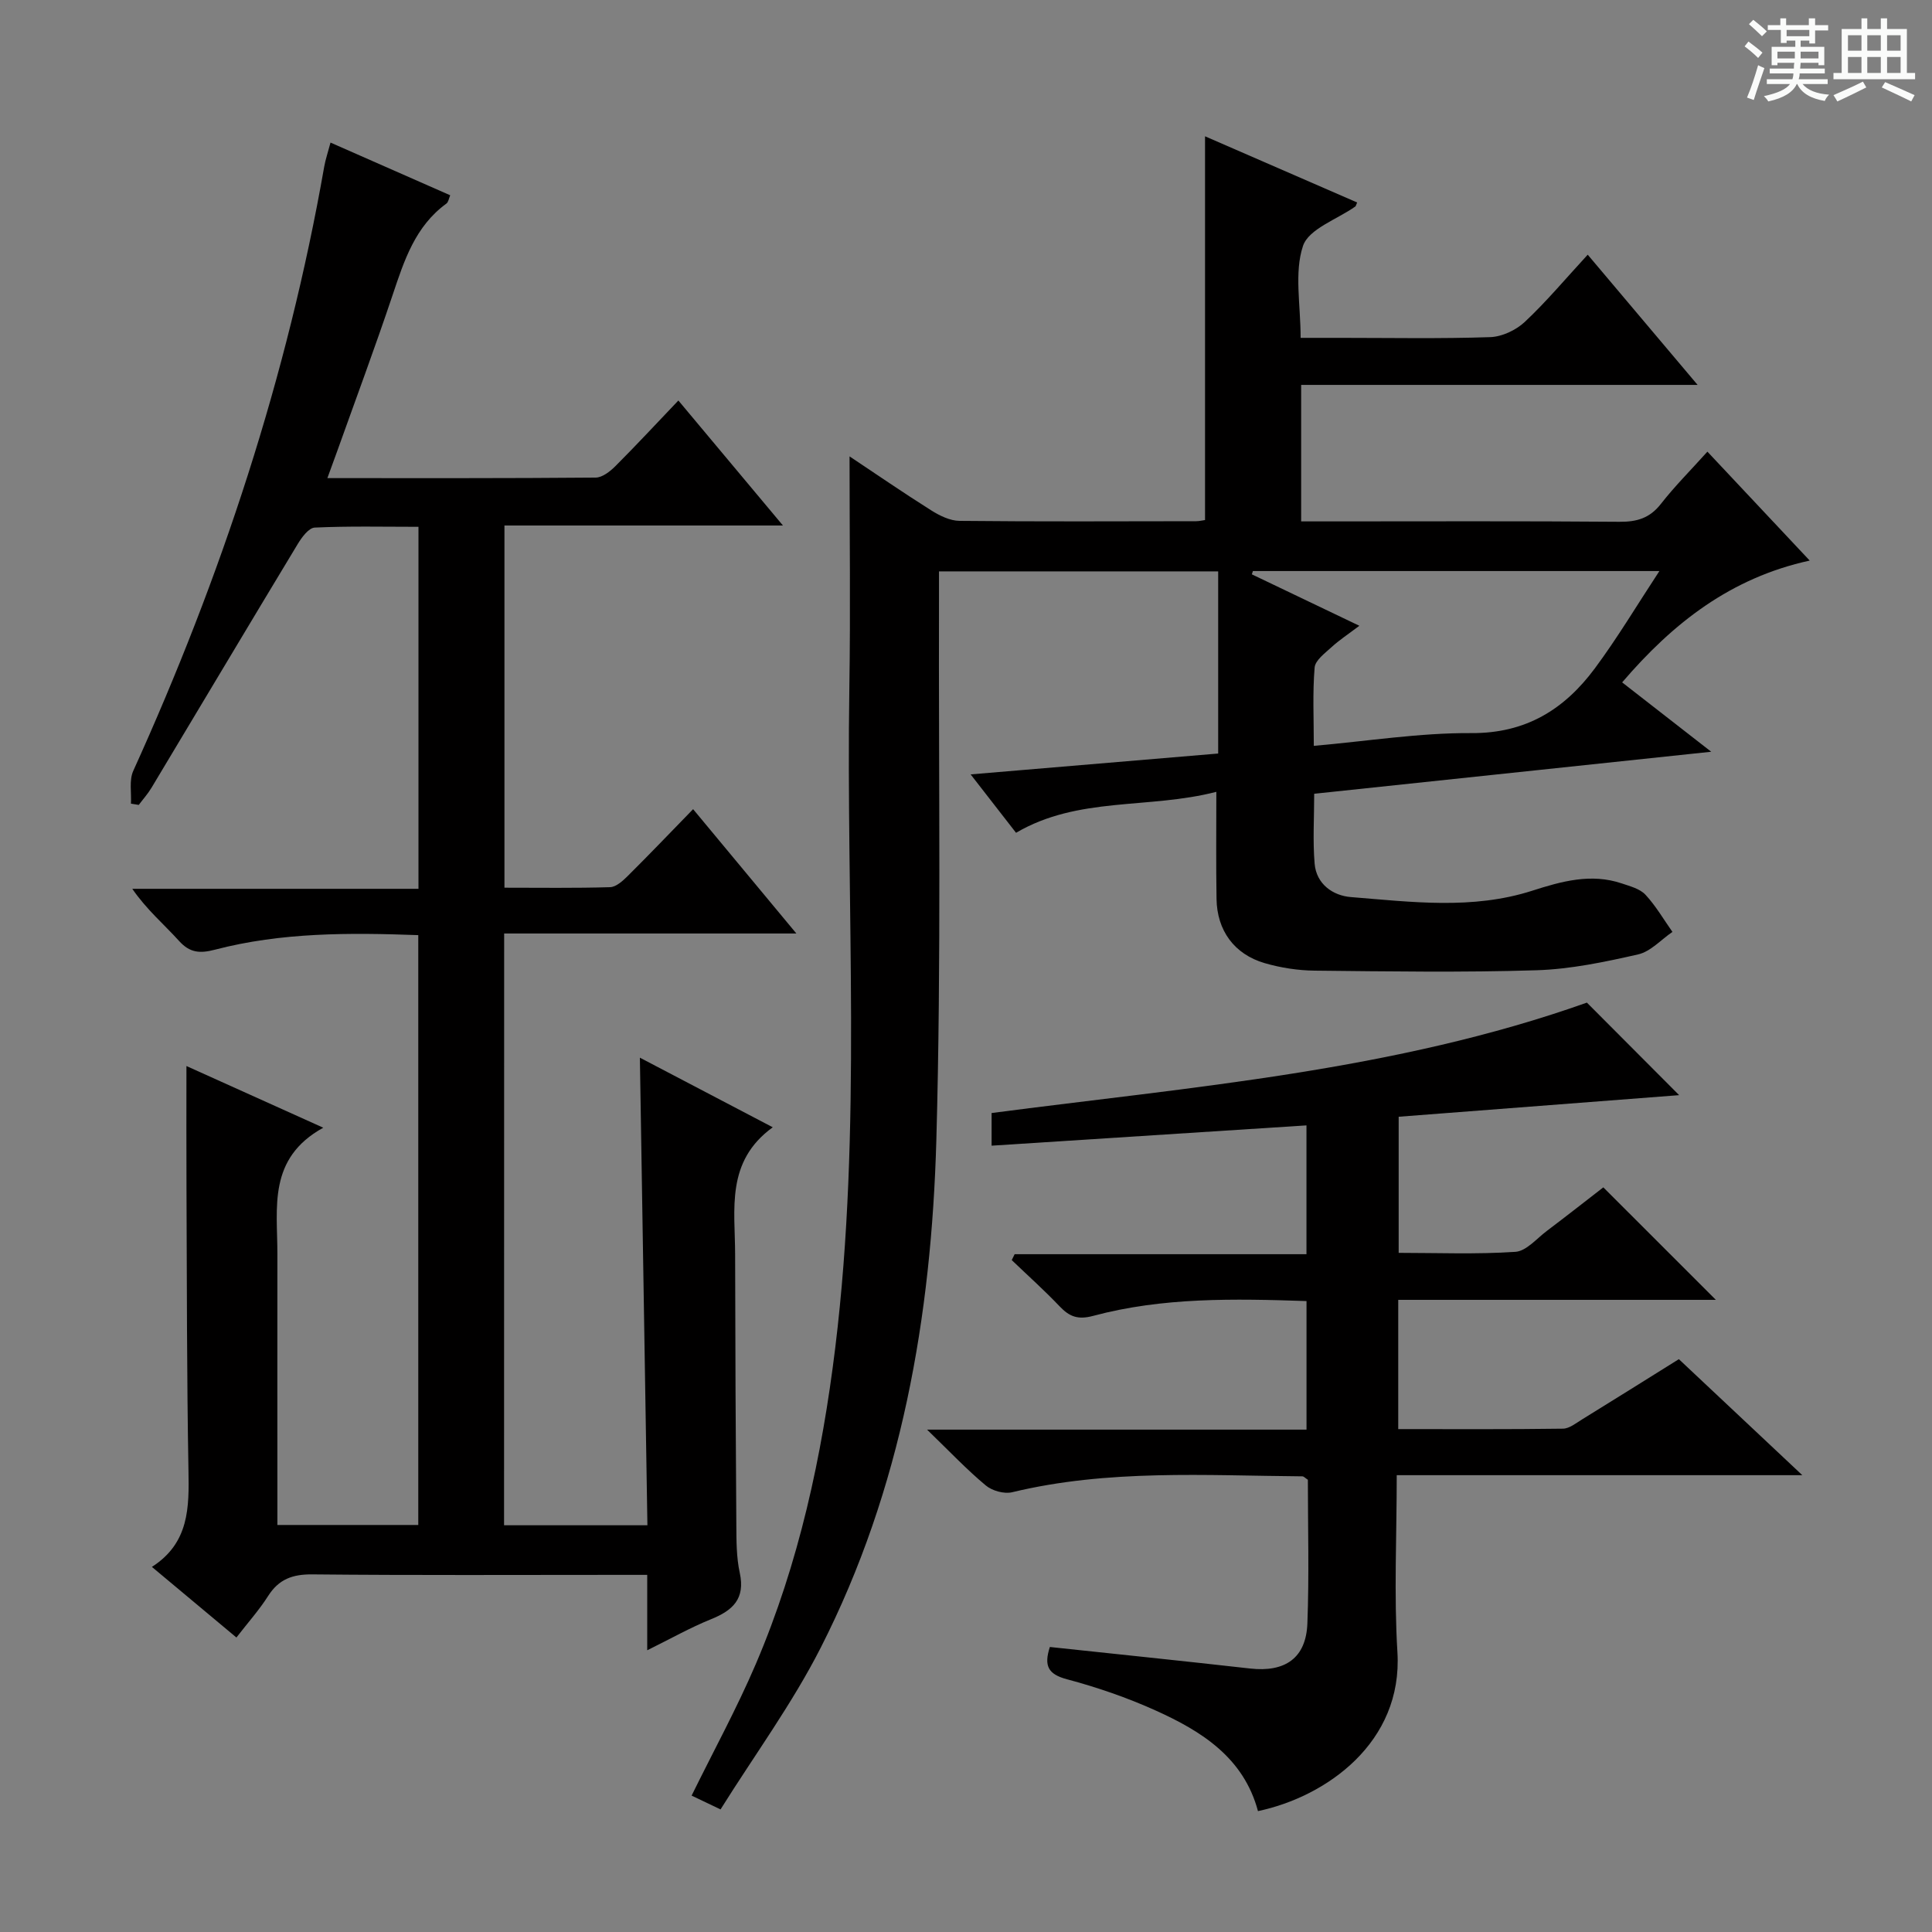 <svg enable-background="new 0 0 400 400" viewBox="0 0 400 400" xmlns="http://www.w3.org/2000/svg"><rect x="0" y="0" width="400" height="400" fill="#808080" stroke="none"/><path d="m361.2 9.6.8-1c.9.7 1.9 1.4 2.9 2.3l-.9 1.1c-1-1-2-1.8-2.8-2.4zm.5 10.6c.9-2.1 1.6-4.3 2.3-6.7.4.2.8.4 1.3.6-.7 2.1-1.5 4.3-2.2 6.6zm.4-15.2.9-.9c1 .8 2 1.6 2.8 2.4l-1 1c-.9-.9-1.8-1.7-2.7-2.5zm12.5-1.2h1.2v1.4h2.7v1.1h-2.7v2.7h-1.2v-.6h-1.8v1.3h4.9v3.8h-1.2v-.5h-3.7c0 .4-.1.9-.1 1.2h5.1v1h-5.2c0 .5-.1.9-.2 1.2h6v1h-5.2c1.1 1.3 2.9 2 5.5 2.2-.4.4-.7.8-.9 1.3-2.9-.5-4.8-1.6-5.7-3.5h-.1c-.8 1.7-2.7 2.9-5.9 3.6-.2-.4-.6-.8-.9-1.1 2.8-.6 4.6-1.4 5.4-2.5h-4.8v-1h5.3c.1-.3.2-.7.2-1.2h-4.9v-1h5c0-.4 0-.8.1-1.2h-3.5v.5h-1.2v-3.8h4.9v-1.3h-1.8v.5h-1.2v-2.7h-2.7v-1h2.6v-1.4h1.2v1.4h4.7v-1.4zm-6.6 8.3h3.6c0-.4 0-.9 0-1.4h-3.6zm1.9-4.6h4.7v-1.3h-4.7zm6.6 3.2h-3.7v1.4h3.7z" fill="#fafbfa"/><path d="m385.3 3.8h1.3v2.2h2.8v-2.2h1.3v2.2h4.1v9.1h1.7v1.3h-16.9v-1.3h1.7v-9.1h4.1v-2.2zm.4 13.1.7 1.2c-1.8.9-3.8 1.9-6 2.9-.2-.4-.5-.8-.8-1.3 2.3-1 4.3-1.9 6.1-2.8zm-3.1-6.4h2.8v-3.2h-2.8zm0 4.6h2.8v-3.3h-2.8zm4-4.6h2.8v-3.2h-2.8zm0 4.6h2.8v-3.3h-2.8zm3.7 1.9c2.1.9 4.1 1.8 6.1 2.7l-.7 1.3c-2.2-1.1-4.2-2-6.1-2.9zm3.2-9.7h-2.8v3.2h2.8zm-2.8 7.8h2.8v-3.3h-2.8z" fill="#fafbfa"/><g fill="#010000"><path d="m251.83 163.94c-14.09 3.63-28.56.91-41.47 8.48-2.97-3.82-6-7.71-9.4-12.09 17.49-1.48 34.45-2.91 51.25-4.32 0-12.65 0-25.03 0-37.71-19.55 0-38.31 0-57.8 0 0 1.92.01 3.86 0 5.79-.11 37.32.49 74.67-.55 111.97-1.02 36.45-7.18 72.16-23.94 105.08-5.91 11.61-13.72 22.26-20.74 33.48-2.88-1.38-4.47-2.14-5.99-2.86 4.51-9.18 9.35-18.03 13.3-27.26 8.94-20.92 13.68-42.97 16.44-65.46 5.56-45.48 2.2-91.16 2.92-136.75.25-15.79.04-31.59.04-47.8 5.38 3.58 11.06 7.49 16.9 11.17 1.74 1.1 3.89 2.16 5.87 2.18 16.33.17 32.66.09 48.99.07.63 0 1.26-.16 1.84-.24 0-26.44 0-52.65 0-79.45 10.6 4.61 21.05 9.15 31.49 13.7-.24.55-.26.74-.36.82-3.77 2.68-9.67 4.64-10.85 8.18-1.84 5.53-.49 12.12-.49 19.03h8.25c10.33 0 20.67.2 30.99-.15 2.45-.08 5.34-1.44 7.16-3.14 4.48-4.2 8.44-8.94 13.04-13.93 7.45 8.83 14.8 17.54 22.75 26.96-27.74 0-54.73 0-82.08 0v28.26h5.41c20.16 0 40.33-.09 60.49.08 3.62.03 6.27-.75 8.57-3.69 2.86-3.66 6.16-6.96 9.64-10.83 6.98 7.44 13.76 14.65 21.18 22.55-16.37 3.58-28.29 12.92-38.83 25.22 6.04 4.7 11.89 9.26 18.44 14.36-27.72 2.93-54.68 5.78-82.2 8.7 0 4.93-.31 9.74.09 14.48.36 4.24 3.81 6.62 7.51 6.91 12.53 1 25.15 2.66 37.55-1.32 6.04-1.94 12.18-3.66 18.55-1.5 1.72.58 3.74 1.1 4.89 2.34 2.14 2.3 3.75 5.1 5.58 7.69-2.36 1.61-4.52 4.07-7.11 4.66-6.91 1.57-13.98 3.06-21.02 3.28-15.32.48-30.66.24-45.99.08-3.44-.04-6.98-.59-10.29-1.55-6.32-1.84-9.89-6.77-9.98-13.32-.12-7.15-.04-14.26-.04-22.15zm29.61-34.38c-2.34 1.77-4.16 2.96-5.73 4.4-1.37 1.26-3.4 2.73-3.53 4.25-.44 5.25-.17 10.56-.17 16.21 11.21-.98 21.91-2.71 32.6-2.64 11.32.08 19.29-4.93 25.57-13.38 4.68-6.3 8.72-13.08 13.38-20.17-28.8 0-56.48 0-84.16 0-.07.23-.15.45-.22.68 7.25 3.47 14.5 6.94 22.26 10.65z"/><path d="m104.36 315.79h29.68c-.52-32.08-1.04-64.1-1.56-96.81 8.88 4.65 17.7 9.27 27.51 14.41-9.8 7.11-7.8 16.99-7.79 26.34.03 18.66.11 37.33.25 55.99.02 3.31.01 6.71.71 9.92 1.17 5.39-1.45 7.79-5.97 9.61-4.26 1.72-8.28 4-13.19 6.42 0-5.48 0-10.19 0-15.61-2.33 0-4.09 0-5.85 0-21.17 0-42.33.11-63.5-.1-4.08-.04-6.92.99-9.13 4.46-1.85 2.91-4.19 5.52-6.57 8.61-5.89-4.92-11.45-9.57-17.5-14.62 7.75-4.97 7.71-12.32 7.57-20.01-.35-19.49-.32-38.99-.41-58.49-.04-8.23-.01-16.47-.01-25.2 9.06 4.08 18.06 8.14 28.33 12.77-11.54 6.36-9.49 16.56-9.5 26.1-.02 16.83 0 33.67 0 50.5v5.65h29.17c0-40.6 0-81.15 0-122.12-14.24-.52-28.33-.59-42.13 3.02-3.08.8-5.17.66-7.41-1.83-3.11-3.44-6.7-6.46-9.67-10.78h59.25c0-25.25 0-49.81 0-74.95-7.26 0-14.38-.17-21.48.16-1.25.06-2.7 2.04-3.54 3.44-10.14 16.78-20.17 33.63-30.26 50.44-.75 1.25-1.75 2.36-2.63 3.54-.54-.09-1.08-.17-1.62-.26.13-2.28-.4-4.85.48-6.79 18.2-40.13 31.92-81.66 39.54-125.12.26-1.46.75-2.88 1.3-4.96 8.28 3.65 16.41 7.22 24.78 10.91-.28.65-.37 1.41-.79 1.72-6.46 4.7-8.73 11.76-11.12 18.89-3.64 10.86-7.64 21.6-11.49 32.38-.6 1.68-1.22 3.35-2.03 5.57 18.95 0 37.25.05 55.55-.11 1.38-.01 2.99-1.28 4.08-2.37 4.33-4.33 8.5-8.83 13.04-13.59 7.35 8.79 14.16 16.93 21.65 25.88-19.68 0-38.51 0-57.66 0v74.99c7.34 0 14.62.11 21.88-.11 1.23-.04 2.61-1.29 3.61-2.28 4.49-4.46 8.86-9.03 13.57-13.87 7.06 8.5 13.81 16.63 21.38 25.74-20.85 0-40.53 0-60.5 0-.02 41.11-.02 81.53-.02 122.52z"/><path d="m191.94 295.99h78.56c0-9.07 0-17.63 0-26.62-14.99-.5-29.75-.8-44.18 3.07-3.14.84-4.9.17-6.93-1.97-3.17-3.33-6.6-6.4-9.92-9.58.2-.41.4-.82.6-1.22h60.42c0-9.03 0-17.44 0-26.67-21.6 1.39-43.21 2.79-65.19 4.2 0-2.47 0-4.53 0-6.76 41.48-5.43 83.43-8.71 123.25-22.86 6.53 6.54 13.2 13.23 19.1 19.16-18.66 1.44-38.18 2.94-58.07 4.47v28.18c7.99 0 16.1.33 24.16-.21 2.27-.15 4.42-2.76 6.54-4.35 4.11-3.1 8.16-6.29 11.67-9 7.93 7.93 15.62 15.61 23.3 23.29-21.41 0-43.43 0-65.76 0v26.76c11.54 0 22.83.07 34.11-.09 1.33-.02 2.7-1.15 3.96-1.92 6.51-4.01 12.98-8.07 20.03-12.47 8.1 7.61 16.23 15.25 25.56 24.02-28.9 0-56.24 0-83.97 0 0 12.69-.59 24.7.14 36.63 1.15 18.73-14.75 29.95-28.87 32.92-2.96-11.08-11.68-16.55-21.23-20.85-5.88-2.65-12.06-4.78-18.3-6.44-3.94-1.05-4.82-2.78-3.56-6.69 13.84 1.48 27.66 2.9 41.47 4.46 7.23.81 11.58-2.15 11.85-9.34.38-9.97.1-19.96.1-29.74-.57-.37-.85-.71-1.13-.71-20.09-.16-40.24-1.5-60.09 3.29-1.65.4-4.14-.29-5.46-1.4-3.91-3.25-7.42-6.97-12.16-11.56z"/></g></svg>
